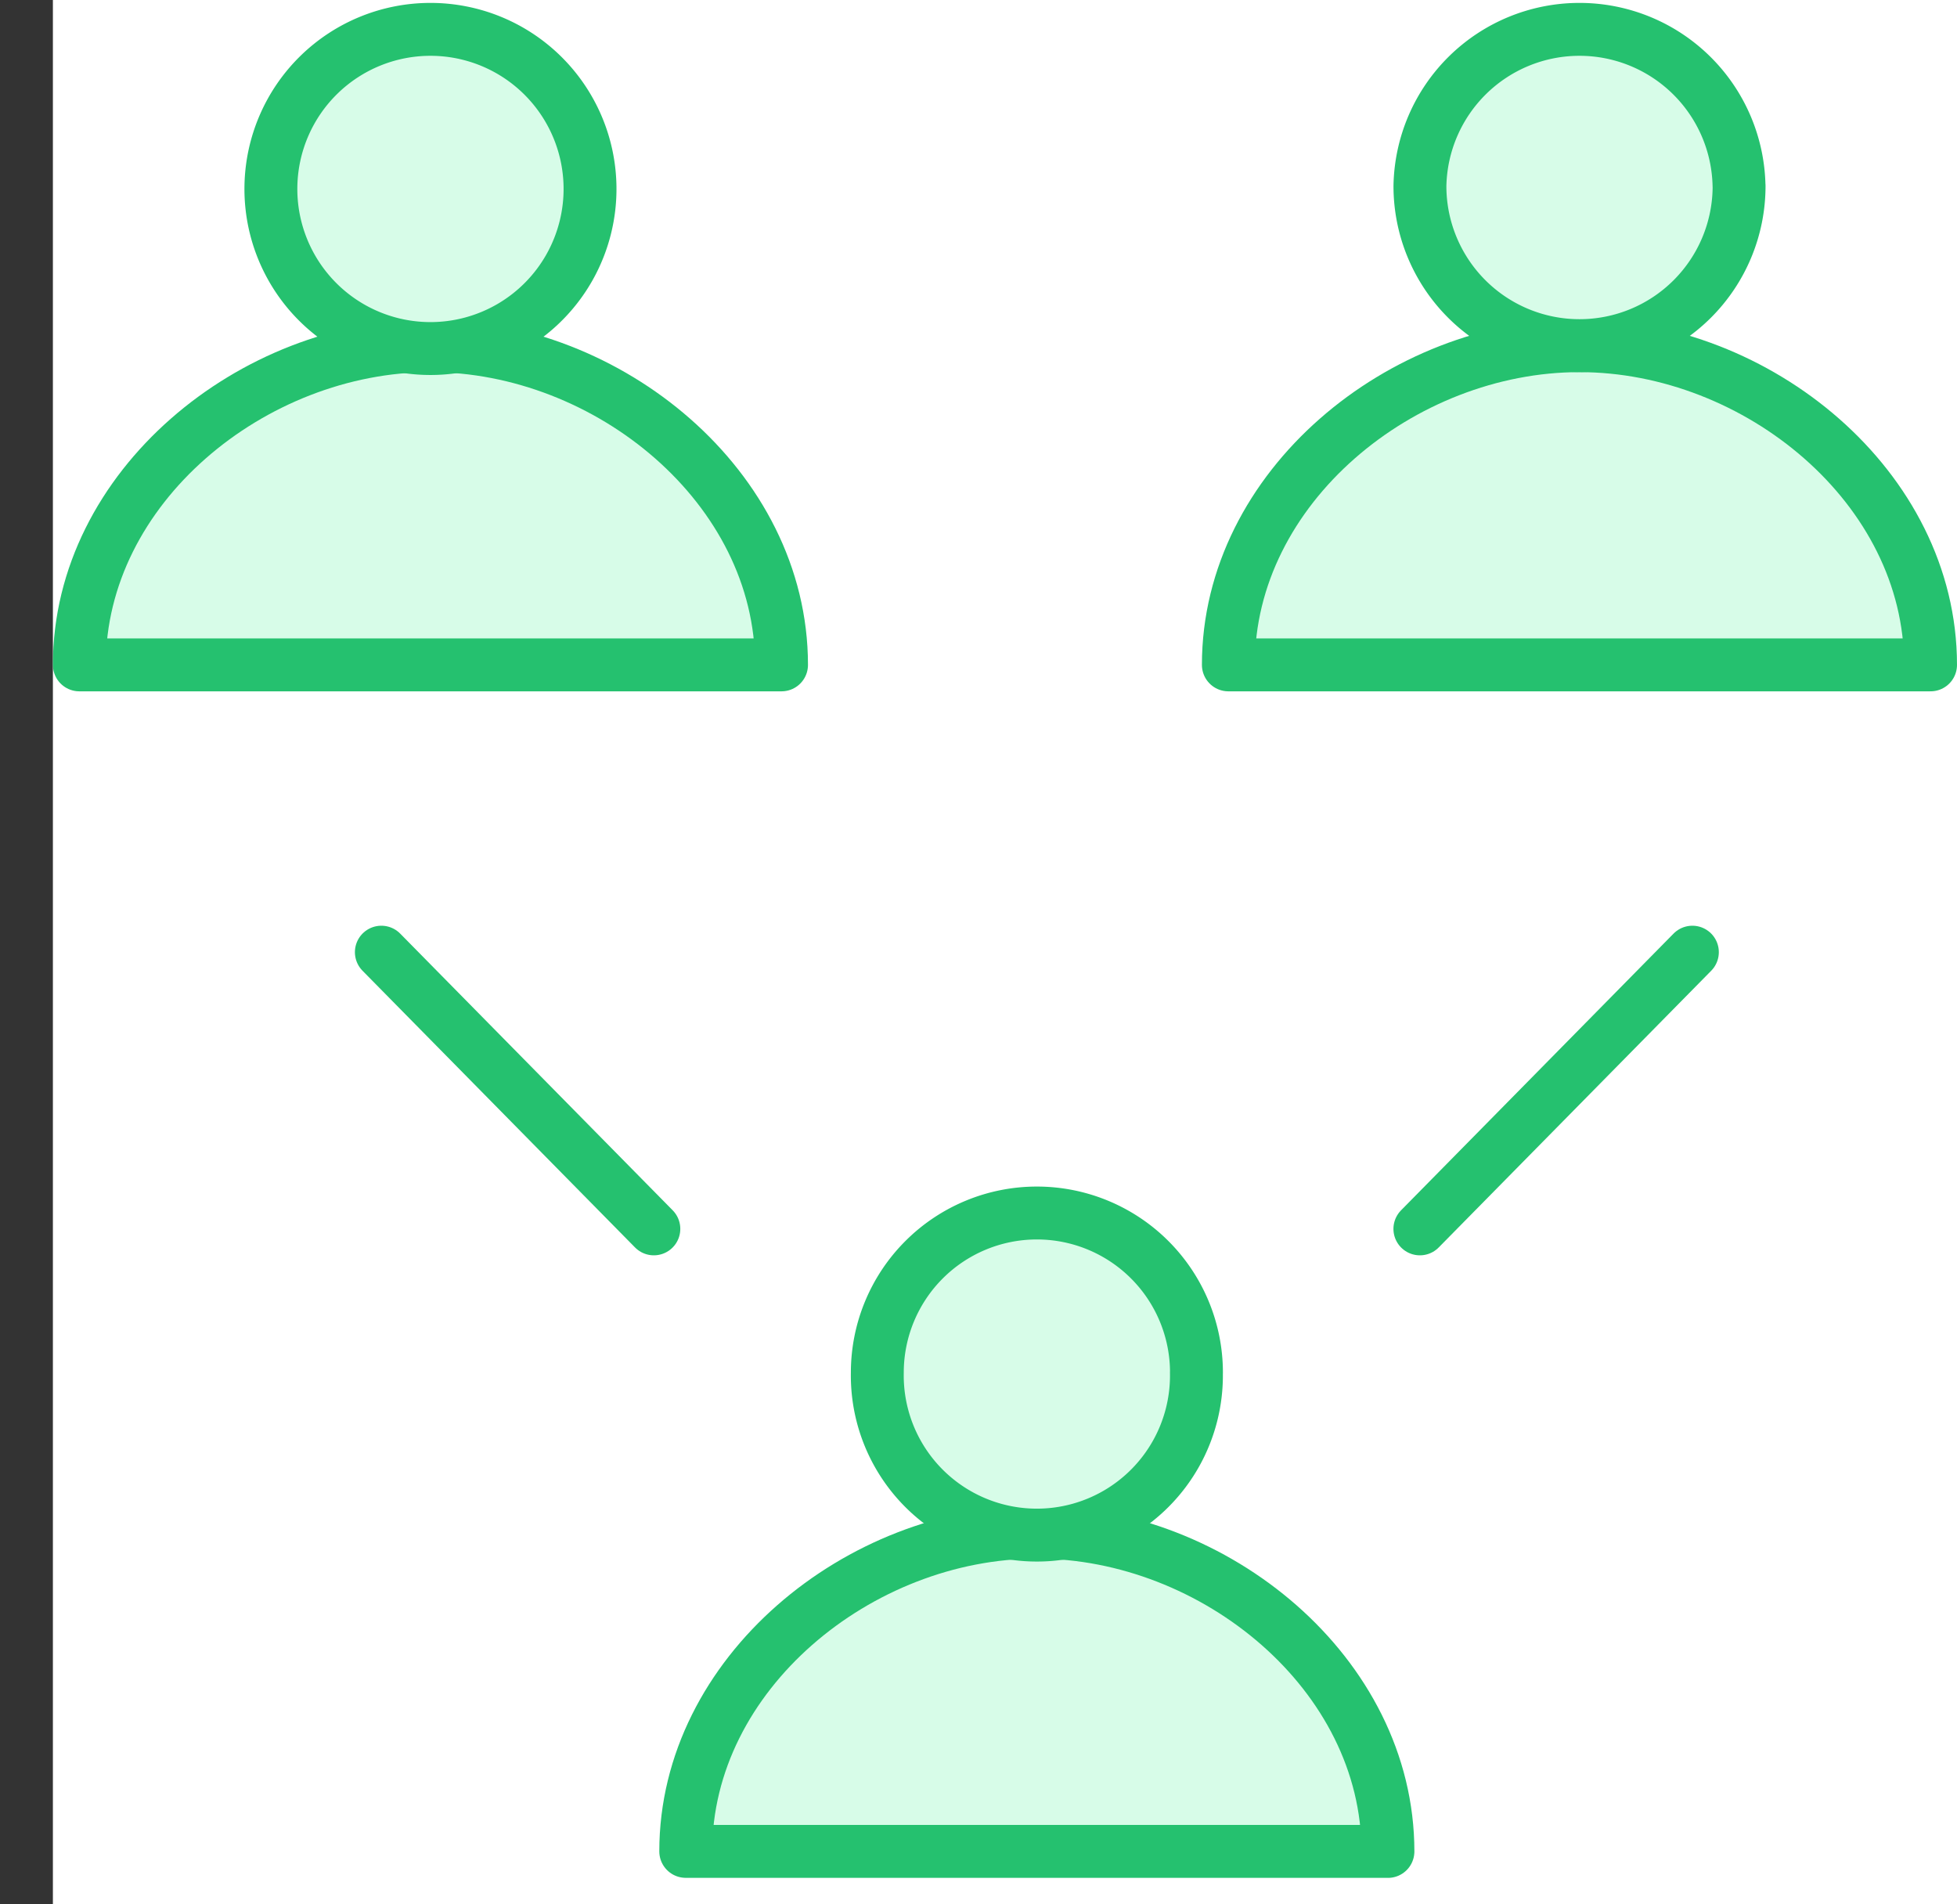 <svg xmlns="http://www.w3.org/2000/svg" width="37" height="36" viewBox="0 0 37 36"><rect x="0" y="0" width="37" height="36" fill="#333333" stroke="none"/><g fill="none" fill-rule="evenodd"><path fill="#FFF" d="M1 36h36V0H1z"/><path fill="#D7FCE8" d="M14.776 12.569c0-3.361-3.276-6.034-6.638-6.034-3.361 0-6.638 2.673-6.638 6.034h13.276z"/><path stroke="#25C16F" stroke-linecap="round" stroke-linejoin="round" d="M14.776 12.569c0-3.361-3.276-6.034-6.638-6.034-3.361 0-6.638 2.673-6.638 6.034h13.276z"/><path fill="#D7FCE8" d="M11.155 3.517a3.017 3.017 0 1 1-6.033 0 3.017 3.017 0 0 1 6.033 0"/><path stroke="#25C16F" stroke-linecap="round" stroke-linejoin="round" d="M11.155 3.517a3.017 3.017 0 1 1-6.033 0 3.017 3.017 0 0 1 6.033 0z"/><path fill="#D7FCE8" d="M36.5 12.569c0-3.361-3.276-6.034-6.638-6.034-3.361 0-6.638 2.673-6.638 6.034H36.5z"/><path stroke="#25C16F" stroke-linecap="round" stroke-linejoin="round" d="M36.5 12.569c0-3.361-3.276-6.034-6.638-6.034-3.361 0-6.638 2.673-6.638 6.034H36.5z"/><path fill="#D7FCE8" d="M32.88 3.517a3.017 3.017 0 1 1-6.034 0 3.017 3.017 0 0 1 6.033 0"/><path stroke="#25C16F" stroke-linecap="round" stroke-linejoin="round" d="M32.88 3.517a3.017 3.017 0 1 1-6.034 0 3.017 3.017 0 0 1 6.033 0z"/><path fill="#D7FCE8" d="M26.241 35c0-3.362-3.276-6.035-6.638-6.035-3.36 0-6.638 2.673-6.638 6.034h13.276z"/><path stroke="#25C16F" stroke-linecap="round" stroke-linejoin="round" d="M26.241 35c0-3.362-3.276-6.035-6.638-6.035-3.36 0-6.638 2.673-6.638 6.034h13.276z"/><path fill="#D7FCE8" d="M22.62 25.948a3.017 3.017 0 1 1-6.033 0 3.017 3.017 0 0 1 6.034 0"/><path stroke="#25C16F" stroke-linecap="round" stroke-linejoin="round" d="M22.62 25.948a3.017 3.017 0 1 1-6.033 0 3.017 3.017 0 0 1 6.034 0z"/><path fill="#D7FCE8" d="M7.21 18l5.152 5.231"/><path stroke="#25C16F" stroke-linecap="round" stroke-linejoin="round" d="M7.21 18l5.152 5.231"/><path fill="#D7FCE8" d="M31.997 18l-5.152 5.231"/><path stroke="#25C16F" stroke-linecap="round" stroke-linejoin="round" d="M31.997 18l-5.152 5.231"/></g></svg>